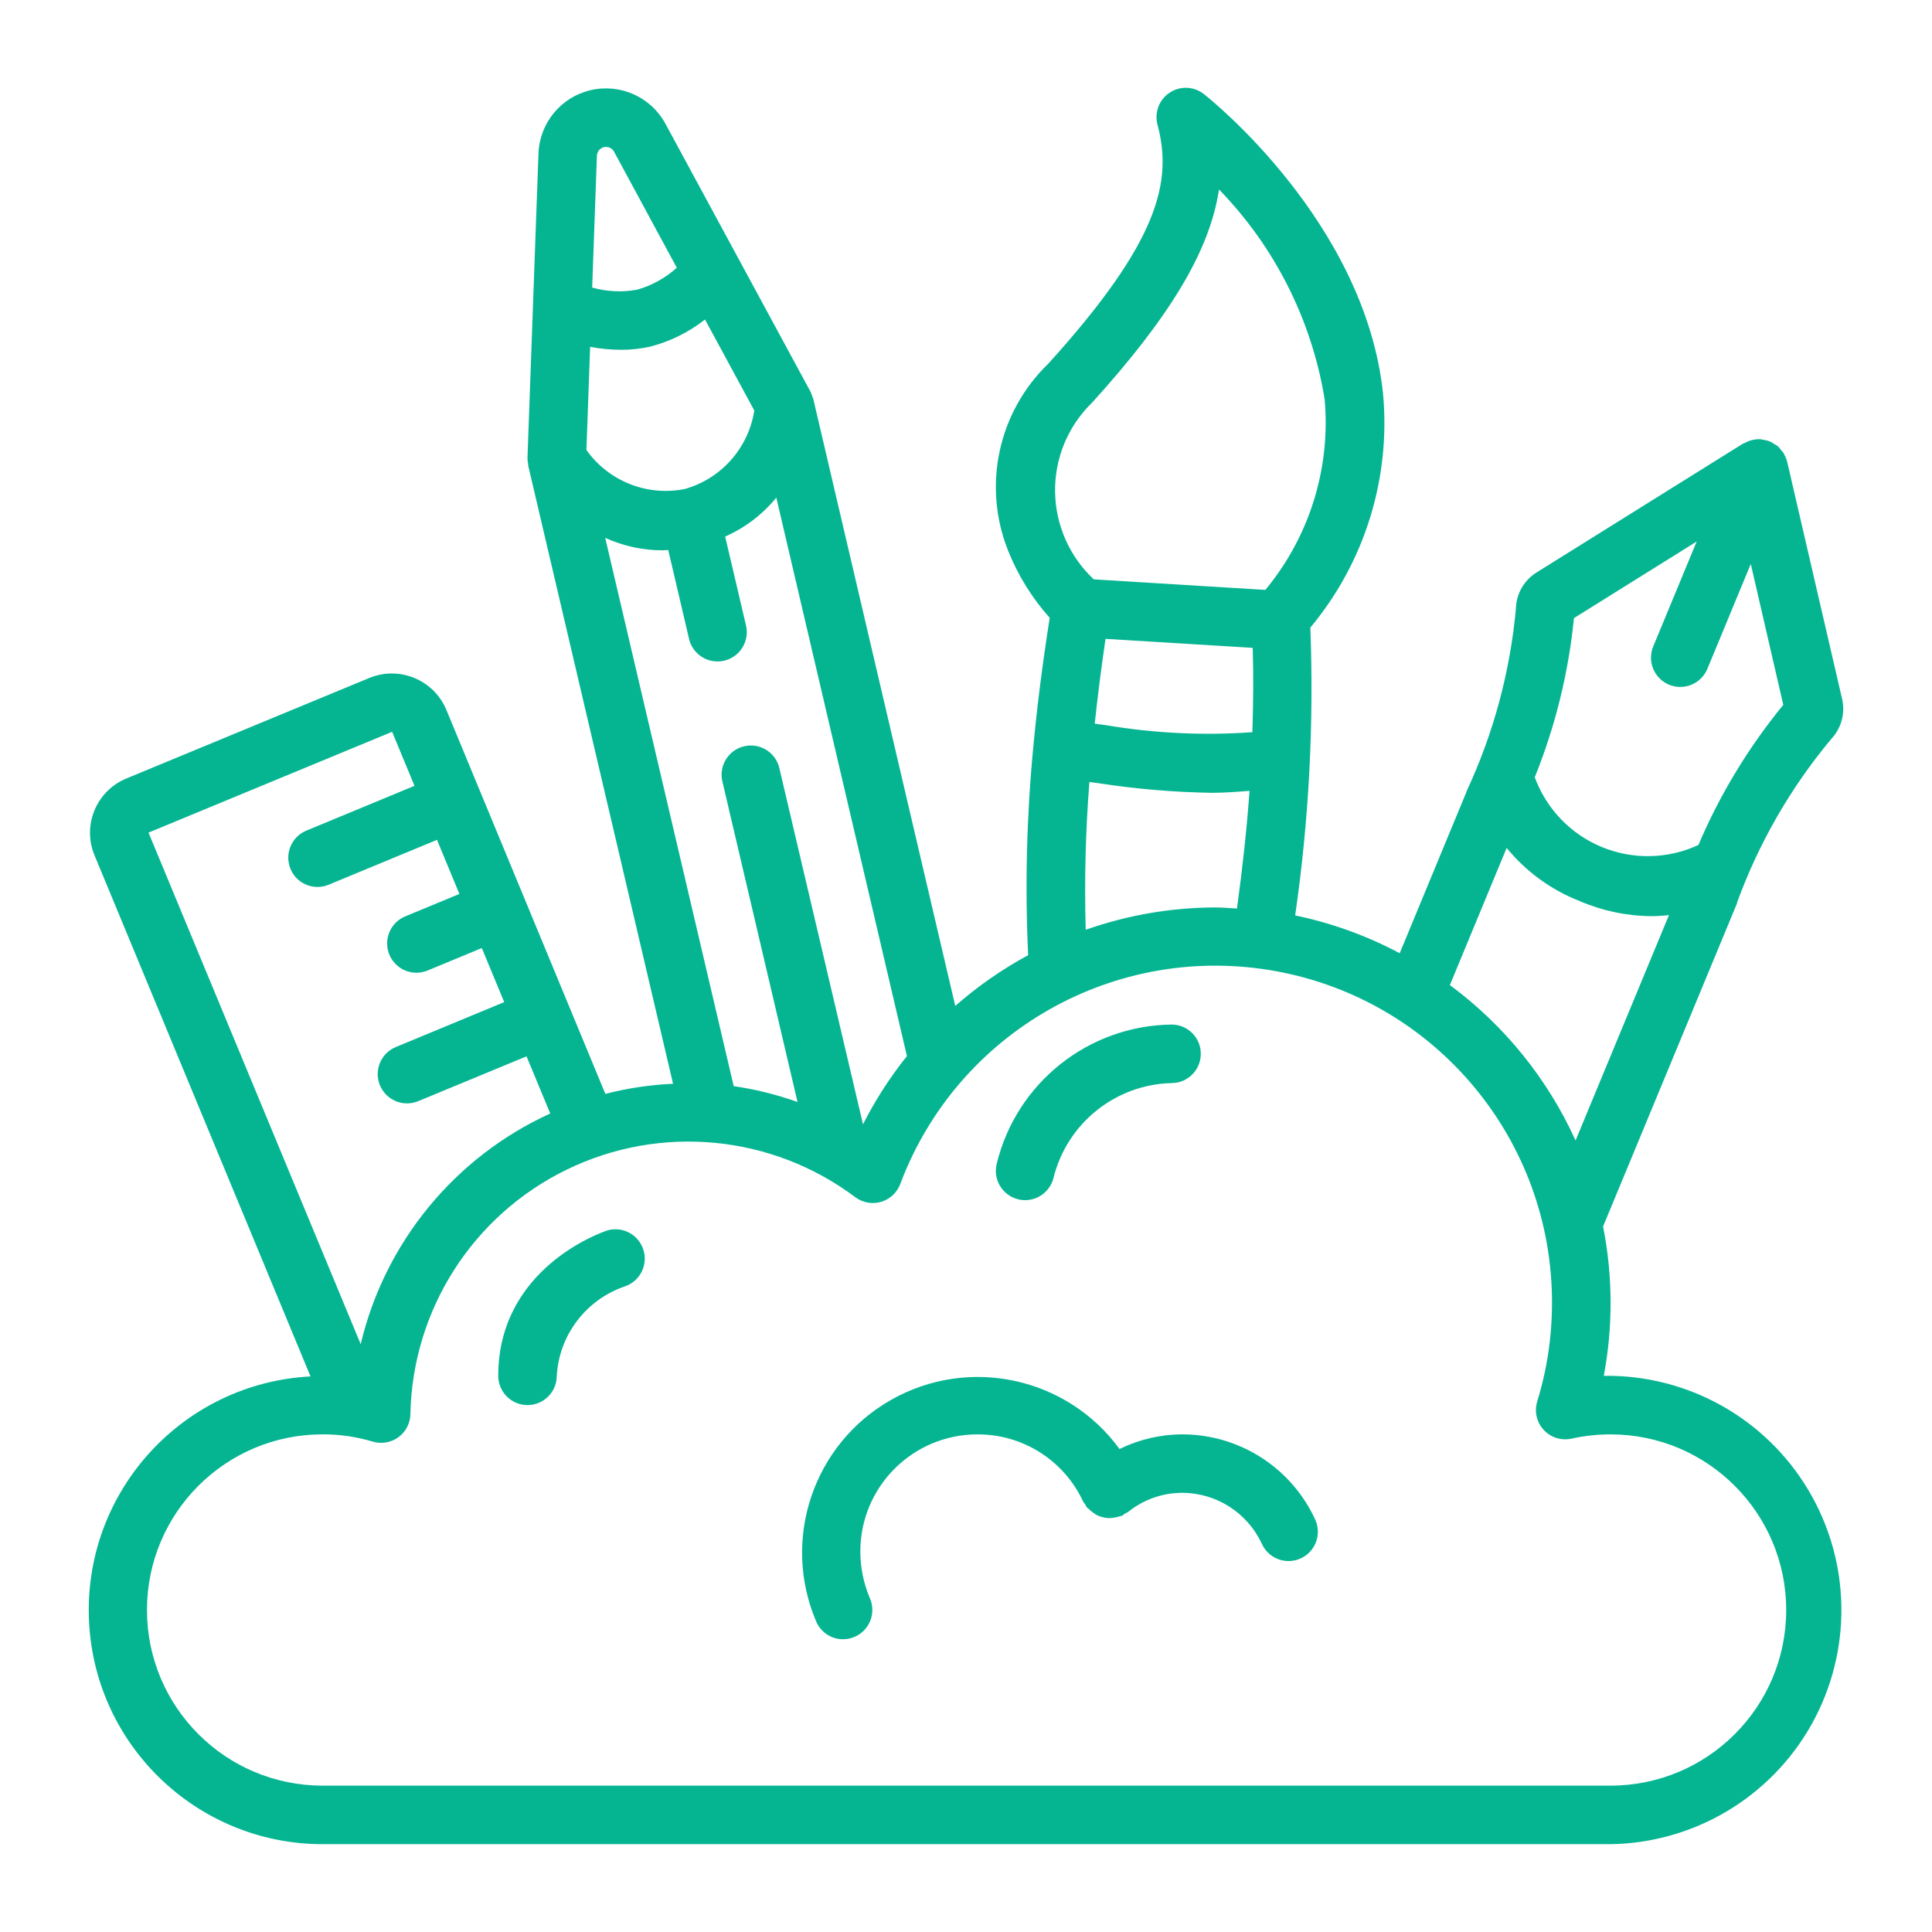 <?xml version="1.0" encoding="utf-8"?>
<!-- Generator: Adobe Illustrator 15.0.0, SVG Export Plug-In . SVG Version: 6.00 Build 0)  -->
<!DOCTYPE svg PUBLIC "-//W3C//DTD SVG 1.1//EN" "http://www.w3.org/Graphics/SVG/1.1/DTD/svg11.dtd">
<svg version="1.1" id="Layer_1" xmlns="http://www.w3.org/2000/svg" xmlns:xlink="http://www.w3.org/1999/xlink" x="0px" y="0px"
	 width="55px" height="55px" viewBox="0 0 55 55" enable-background="new 0 0 55 55" xml:space="preserve">
<g>
	<path fill="#05B592" d="M45.85,50.833H9.183c-2.761,0-4.999-2.239-4.999-5c0-2.762,2.238-5,4.999-5
		c0.484-0.002,0.964,0.068,1.427,0.207c0.249,0.074,0.52,0.029,0.731-0.124c0.211-0.154,0.338-0.398,0.342-0.659
		c0.06-2.971,1.776-5.656,4.447-6.958c2.67-1.302,5.844-0.999,8.22,0.784c0.21,0.156,0.481,0.205,0.733,0.131
		c0.251-0.074,0.453-0.262,0.545-0.506c1.628-4.34,6.127-6.891,10.687-6.062s7.871,4.802,7.867,9.437
		c0.002,0.953-0.14,1.9-0.42,2.812c-0.088,0.283-0.019,0.591,0.182,0.81c0.201,0.219,0.504,0.313,0.793,0.25
		c0.365-0.08,0.738-0.121,1.112-0.121c2.761,0,5,2.238,5,5C50.85,48.594,48.61,50.833,45.85,50.833z M11.163,20.833l0.637,1.538
		l-3.083,1.277c-0.366,0.154-0.572,0.543-0.494,0.932c0.077,0.389,0.418,0.669,0.815,0.67c0.109,0,0.218-0.022,0.319-0.064
		l3.083-1.277l0.638,1.54l-1.543,0.639c-0.367,0.152-0.576,0.543-0.498,0.933c0.078,0.39,0.42,0.671,0.818,0.671
		c0.11-0.002,0.218-0.022,0.319-0.064l1.542-0.639l0.638,1.539l-3.086,1.279c-0.368,0.152-0.577,0.543-0.499,0.934
		c0.078,0.39,0.421,0.67,0.819,0.67c0.109,0,0.217-0.021,0.318-0.063l3.083-1.276l0.675,1.627c-2.716,1.239-4.707,3.664-5.396,6.567
		l-6.04-14.563L11.163,20.833z M17.194,4.189c0.113-0.026,0.23,0.026,0.286,0.128l1.787,3.305c-0.323,0.291-0.707,0.505-1.125,0.624
		c-0.427,0.079-0.866,0.058-1.284-0.06l0.135-3.755C16.999,4.314,17.081,4.216,17.194,4.189z M19.477,13.924
		c-1.066,0.207-2.154-0.229-2.783-1.114L16.8,9.875c0.289,0.054,0.584,0.082,0.878,0.083c0.285,0.001,0.57-0.03,0.847-0.094
		c0.562-0.148,1.088-0.409,1.545-0.768l1.403,2.59c-0.166,1.074-0.948,1.951-1.997,2.24V13.924z M24.568,32.007l-2.385-10.156
		c-0.111-0.44-0.555-0.71-0.998-0.606c-0.442,0.103-0.72,0.542-0.624,0.986l2.143,9.141c-0.59-0.211-1.198-0.362-1.817-0.452
		l-3.658-15.608c0.513,0.233,1.069,0.354,1.632,0.355c0.052,0,0.108-0.008,0.162-0.011l0.589,2.516
		c0.063,0.295,0.281,0.532,0.568,0.621c0.288,0.089,0.602,0.015,0.82-0.192c0.218-0.208,0.308-0.517,0.234-0.809l-0.59-2.517
		c0.566-0.25,1.064-0.63,1.456-1.108l3.718,15.898C25.336,30.668,24.917,31.317,24.568,32.007z M31.013,22.262l0.242,0.032
		c1.074,0.166,2.158,0.258,3.244,0.276c0.345,0,0.709-0.028,1.072-0.056c-0.075,1.072-0.199,2.192-0.357,3.35
		c-0.206-0.011-0.407-0.031-0.614-0.031c-1.258,0.003-2.507,0.217-3.692,0.636C30.868,25.066,30.903,23.662,31.013,22.262
		L31.013,22.262z M31.077,11.477c2.212-2.441,3.359-4.319,3.626-6.083c1.59,1.636,2.64,3.721,3.007,5.973
		c0.175,1.96-0.432,3.911-1.688,5.426c-1.646-0.1-3.272-0.2-4.884-0.3c-0.692-0.646-1.089-1.548-1.102-2.495
		c-0.013-0.946,0.362-1.857,1.038-2.521H31.077z M31.474,18.187l4.188,0.256c0.025,0.778,0.017,1.584-0.01,2.401
		c-1.395,0.1-2.797,0.032-4.174-0.201c-0.105-0.016-0.209-0.027-0.313-0.042c0.083-0.785,0.185-1.579,0.307-2.414H31.474z
		 M42.891,24.139c0.552,0.674,1.267,1.195,2.077,1.512c0.645,0.278,1.338,0.424,2.04,0.43c0.168,0,0.337-0.011,0.504-0.03
		l-2.659,6.416c-0.796-1.755-2.027-3.278-3.578-4.424L42.891,24.139z M44.807,17.596l3.494-2.18l-1.237,2.987
		c-0.176,0.425,0.025,0.913,0.451,1.09c0.426,0.175,0.913-0.026,1.09-0.452l1.236-2.986l0.925,4.011
		c-0.989,1.208-1.804,2.551-2.416,3.989c-0.868,0.403-1.866,0.424-2.752,0.057c-0.884-0.365-1.575-1.085-1.907-1.984
		C44.276,20.678,44.653,19.152,44.807,17.596z M45.657,39.167c0.264-1.406,0.258-2.848-0.021-4.251l3.817-9.209
		c0.001-0.006,0.001-0.013,0-0.02c0.618-1.693,1.524-3.267,2.68-4.651c0.286-0.304,0.402-0.731,0.308-1.138l-1.565-6.758
		c-0.019-0.071-0.047-0.139-0.083-0.202c-0.007-0.012-0.01-0.027-0.016-0.039c-0.008-0.011-0.037-0.04-0.054-0.062
		c-0.034-0.05-0.073-0.095-0.116-0.137c-0.029-0.02-0.061-0.039-0.092-0.055c-0.041-0.03-0.084-0.056-0.129-0.078
		c-0.063-0.024-0.129-0.04-0.195-0.048c-0.019,0-0.035-0.012-0.055-0.014c-0.16-0.011-0.318,0.025-0.46,0.102
		c-0.012,0.007-0.026,0.009-0.039,0.017h-0.009l-5.884,3.672c-0.356,0.221-0.578,0.607-0.589,1.026
		c-0.164,1.799-0.637,3.556-1.4,5.194v0.009l-1.908,4.611c-0.936-0.498-1.938-0.86-2.976-1.076c0.393-2.712,0.536-5.455,0.432-8.194
		c1.552-1.861,2.295-4.264,2.068-6.676c-0.521-4.857-4.91-8.364-5.099-8.512c-0.281-0.222-0.674-0.239-0.973-0.041
		c-0.3,0.197-0.439,0.564-0.348,0.91c0.43,1.612,0.058,3.313-3.112,6.81c-1.424,1.375-1.875,3.476-1.142,5.315
		c0.279,0.703,0.681,1.352,1.186,1.916c-0.202,1.288-0.359,2.507-0.469,3.694c-0.188,1.964-0.237,3.939-0.145,5.91
		c-0.744,0.403-1.439,0.887-2.075,1.445l-4.042-17.282c0-0.018-0.016-0.03-0.021-0.046c-0.014-0.056-0.033-0.11-0.059-0.161
		l-4.128-7.624c-0.413-0.763-1.286-1.155-2.131-0.957c-0.845,0.197-1.452,0.936-1.484,1.804l-0.313,8.662
		c0,0.063,0.007,0.125,0.021,0.186v0.037l4.123,17.597c-0.65,0.029-1.296,0.125-1.927,0.288l-4.535-10.955
		c-0.364-0.837-1.329-1.232-2.175-0.89l-6.933,2.869c-0.848,0.355-1.252,1.327-0.902,2.178L8.84,39.184
		c-3.605,0.189-6.404,3.216-6.311,6.825c0.093,3.609,3.044,6.488,6.654,6.491H45.85c2.382-0.035,4.564-1.339,5.726-3.417
		c1.16-2.081,1.123-4.622-0.098-6.667C50.258,40.37,48.038,39.132,45.657,39.167z"/>
	<path fill="#05B592" d="M33.657,40.833c-0.618,0.002-1.229,0.144-1.786,0.417c-1.499-2.052-4.297-2.653-6.507-1.397
		c-2.209,1.256-3.126,3.967-2.13,6.305c0.13,0.308,0.432,0.508,0.766,0.508c0.112,0,0.223-0.023,0.327-0.067
		c0.203-0.086,0.364-0.251,0.446-0.456c0.083-0.205,0.081-0.434-0.006-0.638c-0.181-0.422-0.275-0.877-0.275-1.338
		c0-1.841,1.492-3.333,3.333-3.333c1.292-0.006,2.469,0.742,3.012,1.917c0.017,0.026,0.037,0.053,0.058,0.077
		c0.014,0.029,0.028,0.057,0.045,0.084c0.015,0.019,0.037,0.026,0.053,0.043c0.039,0.041,0.082,0.078,0.129,0.109
		c0.042,0.032,0.087,0.061,0.134,0.083c0.048,0.021,0.099,0.036,0.149,0.048c0.052,0.013,0.104,0.021,0.156,0.023
		c0.109-0.001,0.217-0.02,0.319-0.053c0.022-0.004,0.044-0.01,0.065-0.016c0.027-0.019,0.054-0.037,0.078-0.059
		c0.029-0.014,0.06-0.028,0.088-0.045c0.438-0.354,0.982-0.547,1.545-0.547c0.976,0.002,1.859,0.57,2.268,1.455
		c0.191,0.419,0.686,0.603,1.104,0.412c0.42-0.191,0.604-0.686,0.414-1.104C36.763,41.782,35.285,40.834,33.657,40.833z"/>
	<path fill="#05B592" d="M17.253,35.042c-0.125,0.041-3.069,1.059-3.069,4.125c0,0.459,0.373,0.833,0.833,0.833
		c0.46,0,0.833-0.374,0.833-0.833c0.068-1.163,0.833-2.169,1.936-2.545c0.437-0.147,0.673-0.62,0.526-1.057
		c-0.147-0.438-0.62-0.674-1.058-0.526V35.042z"/>
	<path fill="#05B592" d="M28.981,34.141c0.065,0.017,0.133,0.026,0.203,0.025c0.381,0,0.713-0.261,0.807-0.632
		c0.384-1.556,1.761-2.662,3.363-2.701c0.459-0.001,0.832-0.375,0.83-0.835c0-0.462-0.375-0.833-0.835-0.831
		c-2.368,0.031-4.415,1.662-4.975,3.964C28.263,33.577,28.534,34.028,28.981,34.141z"/>
</g>
</svg>
